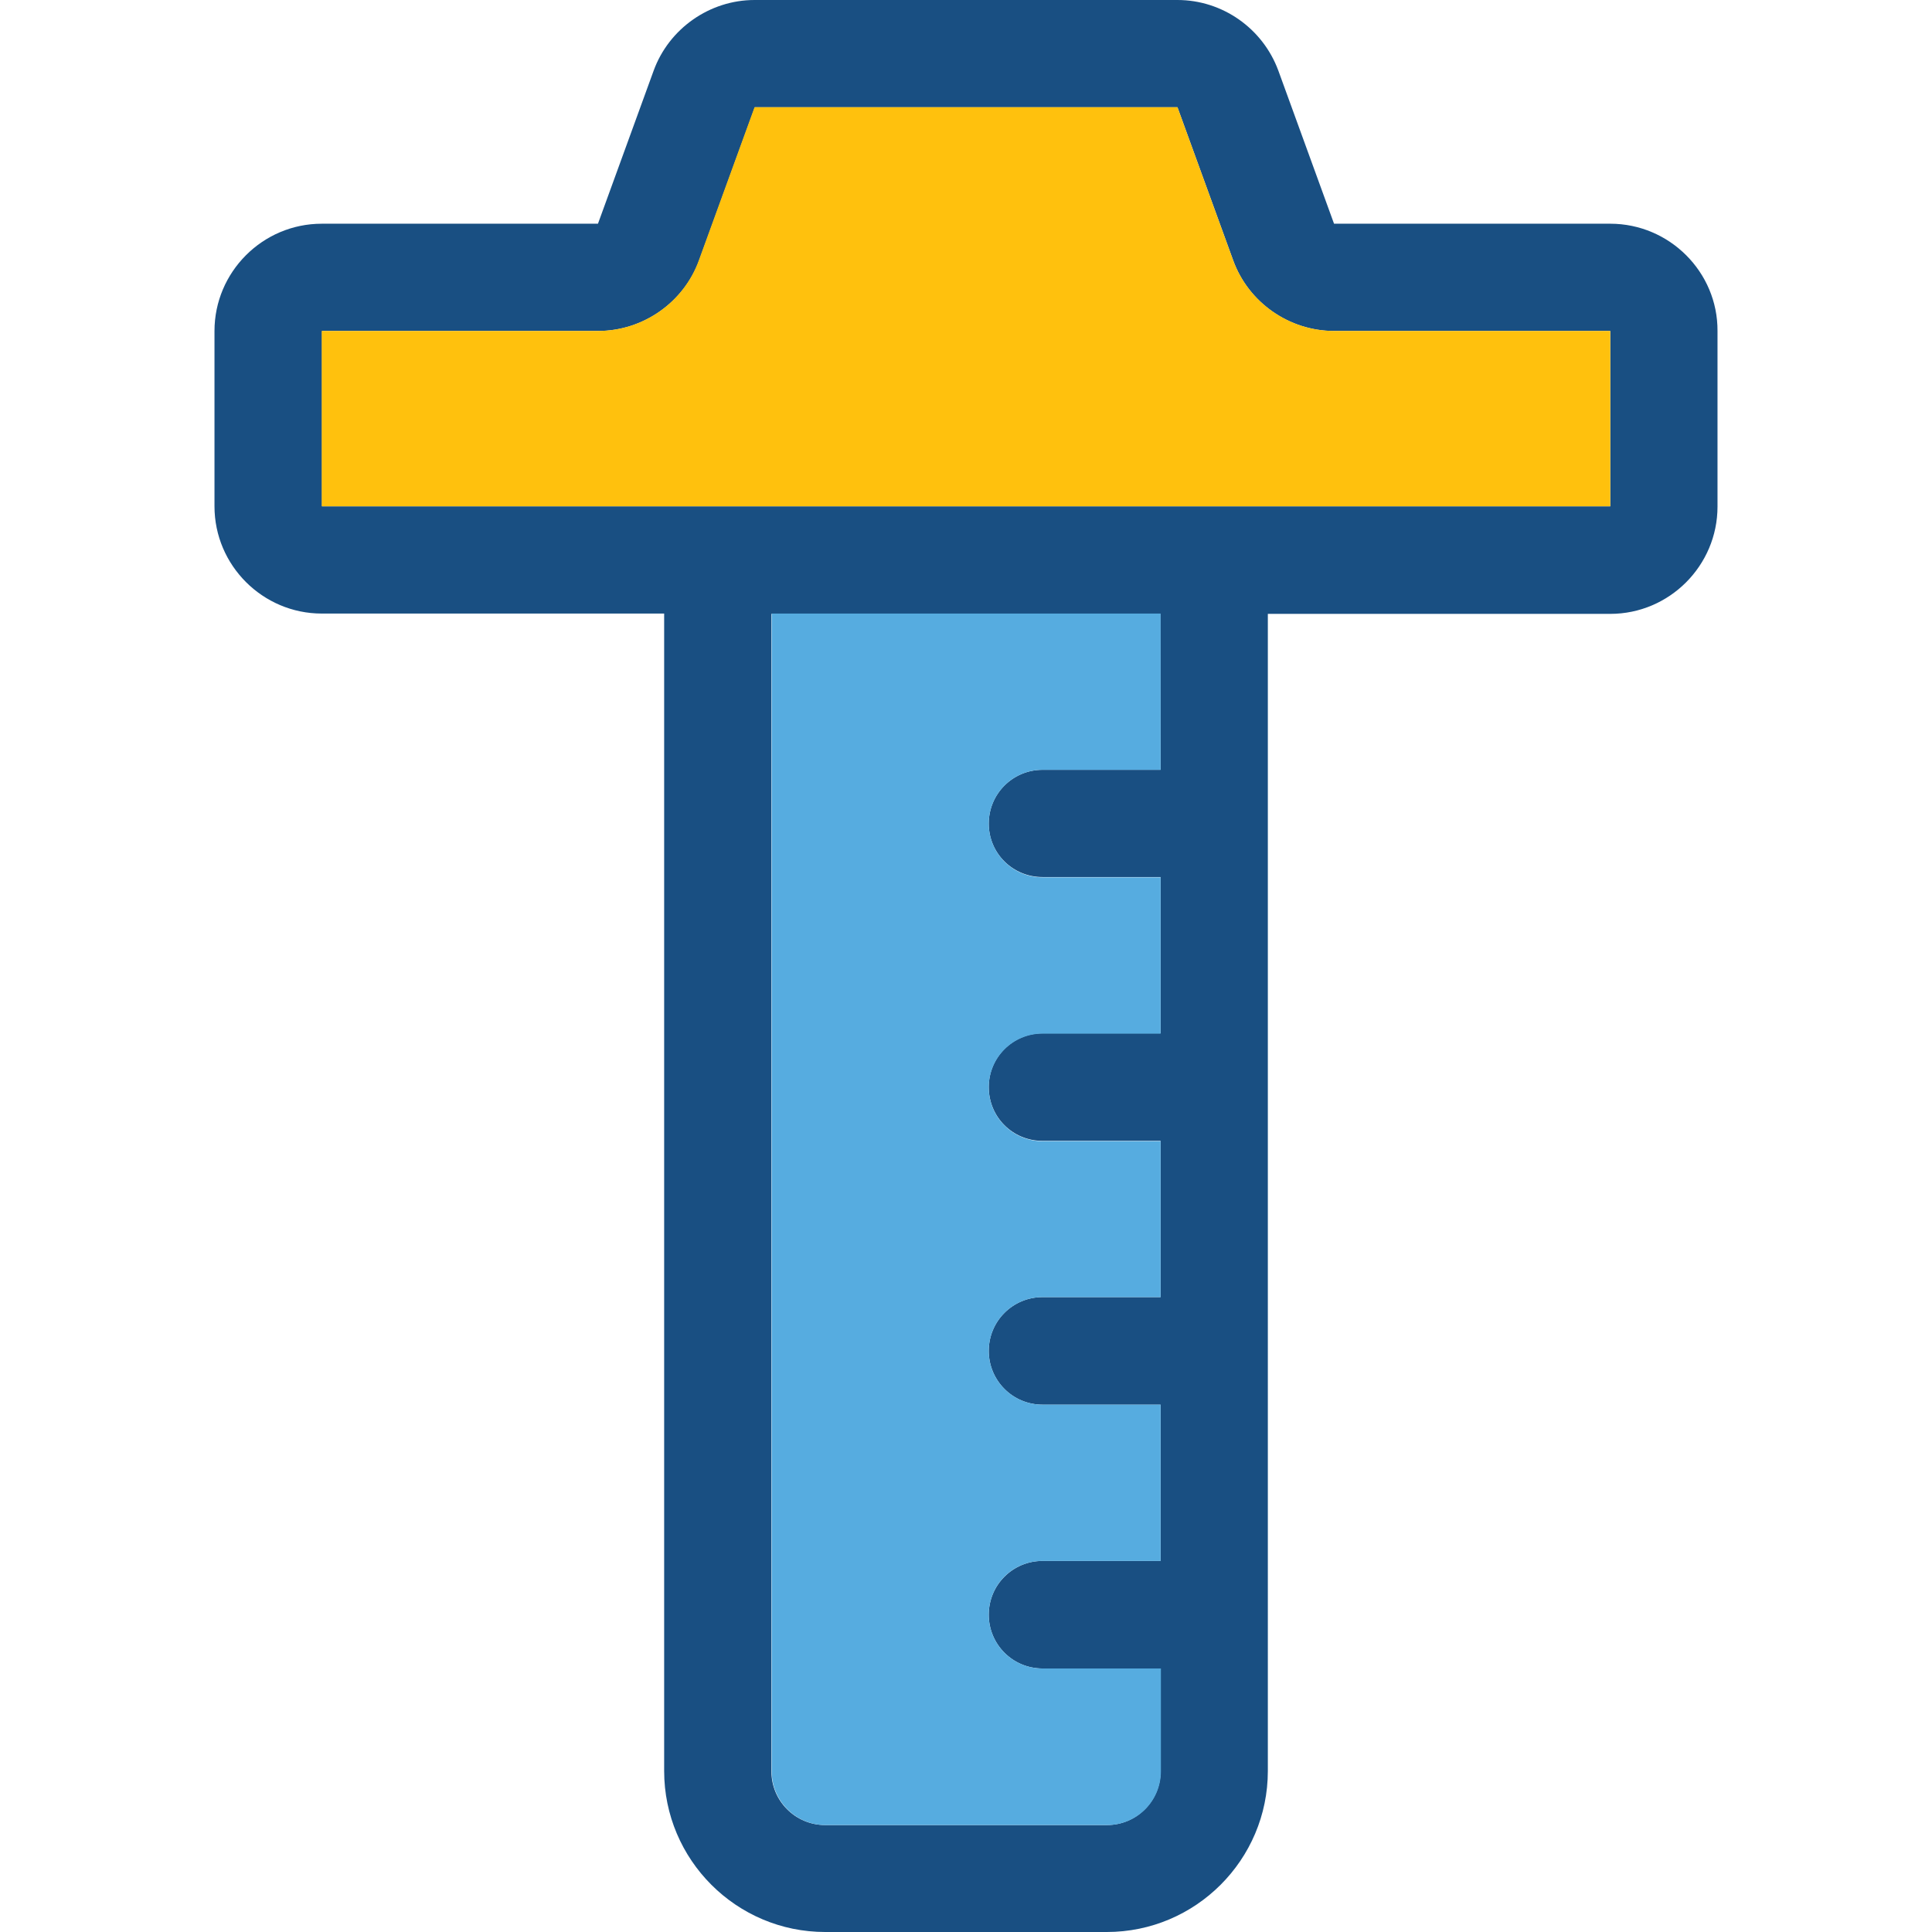 <?xml version="1.0" encoding="iso-8859-1"?>
<!-- Uploaded to: SVG Repo, www.svgrepo.com, Generator: SVG Repo Mixer Tools -->
<svg height="800px" width="800px" version="1.1" id="Layer_1" xmlns="http://www.w3.org/2000/svg" xmlns:xlink="http://www.w3.org/1999/xlink" 
	 viewBox="0 0 392.469 392.469" xml:space="preserve">
<path style="fill:#194F82;" d="M327.111,45.446h-56.113l-11.313-31.095C256.517,5.754,248.307,0,239.192,0h-85.915
	c-9.115,0-17.39,5.818-20.493,14.352l-11.313,31.095H65.357c-12.024,0-21.786,9.826-21.786,21.786v35.62
	c0,12.024,9.826,21.786,21.786,21.786h69.56v235.119c0,18.036,14.675,32.711,32.711,32.711h57.212
	c18.036,0,32.711-14.675,32.711-32.711V124.703h69.56c12.024,0,21.786-9.826,21.786-21.786V67.232
	C348.961,55.273,339.135,45.446,327.111,45.446z M235.765,156.38h-23.984c-6.012,0-10.925,4.848-10.925,10.925
	s4.913,10.861,10.925,10.861h23.984v31.741h-23.984c-6.012,0-10.925,4.848-10.925,10.925c0,6.077,4.848,10.925,10.925,10.925h23.984
	v31.741h-23.984c-6.012,0-10.925,4.848-10.925,10.925c0,6.012,4.848,10.925,10.925,10.925h23.984v31.741h-23.984
	c-6.012,0-10.925,4.848-10.925,10.925c0,6.012,4.848,10.925,10.925,10.925h23.984v20.881c0,6.012-4.848,10.925-10.925,10.925
	h-57.212c-6.012,0-10.925-4.848-10.925-10.925V124.703h78.998L235.765,156.38L235.765,156.38z M65.422,102.853v-35.62h56.113
	c9.115,0,17.39-5.818,20.493-14.352l11.313-31.095h85.851l11.313,31.095c3.103,8.598,11.378,14.352,20.493,14.352h56.113v35.62
	H65.422z"/>
<path style="fill:#56ACE0;" d="M156.768,359.822c0,6.012,4.848,10.925,10.925,10.925h57.212c6.012,0,10.925-4.848,10.925-10.925
	v-20.881h-24.048c-6.012,0-10.925-4.849-10.925-10.925s4.848-10.925,10.925-10.925h23.984v-31.741h-23.984
	c-6.012,0-10.925-4.848-10.925-10.925c0-6.012,4.848-10.925,10.925-10.925h23.984v-31.677h-23.984
	c-6.012,0-10.925-4.848-10.925-10.925c0-6.012,4.848-10.925,10.925-10.925h23.984V178.23h-23.984
	c-6.012,0-10.925-4.848-10.925-10.925c0-6.012,4.848-10.925,10.925-10.925h23.984v-31.741h-78.998V359.822z"/>
<path style="fill:#FFC10D;" d="M327.111,67.232h-56.113c-9.115,0-17.39-5.818-20.493-14.352l-11.313-31.095h-85.915l-11.313,31.095
	c-3.103,8.598-11.378,14.352-20.493,14.352H65.357v35.62h261.754V67.232z"/>
</svg>